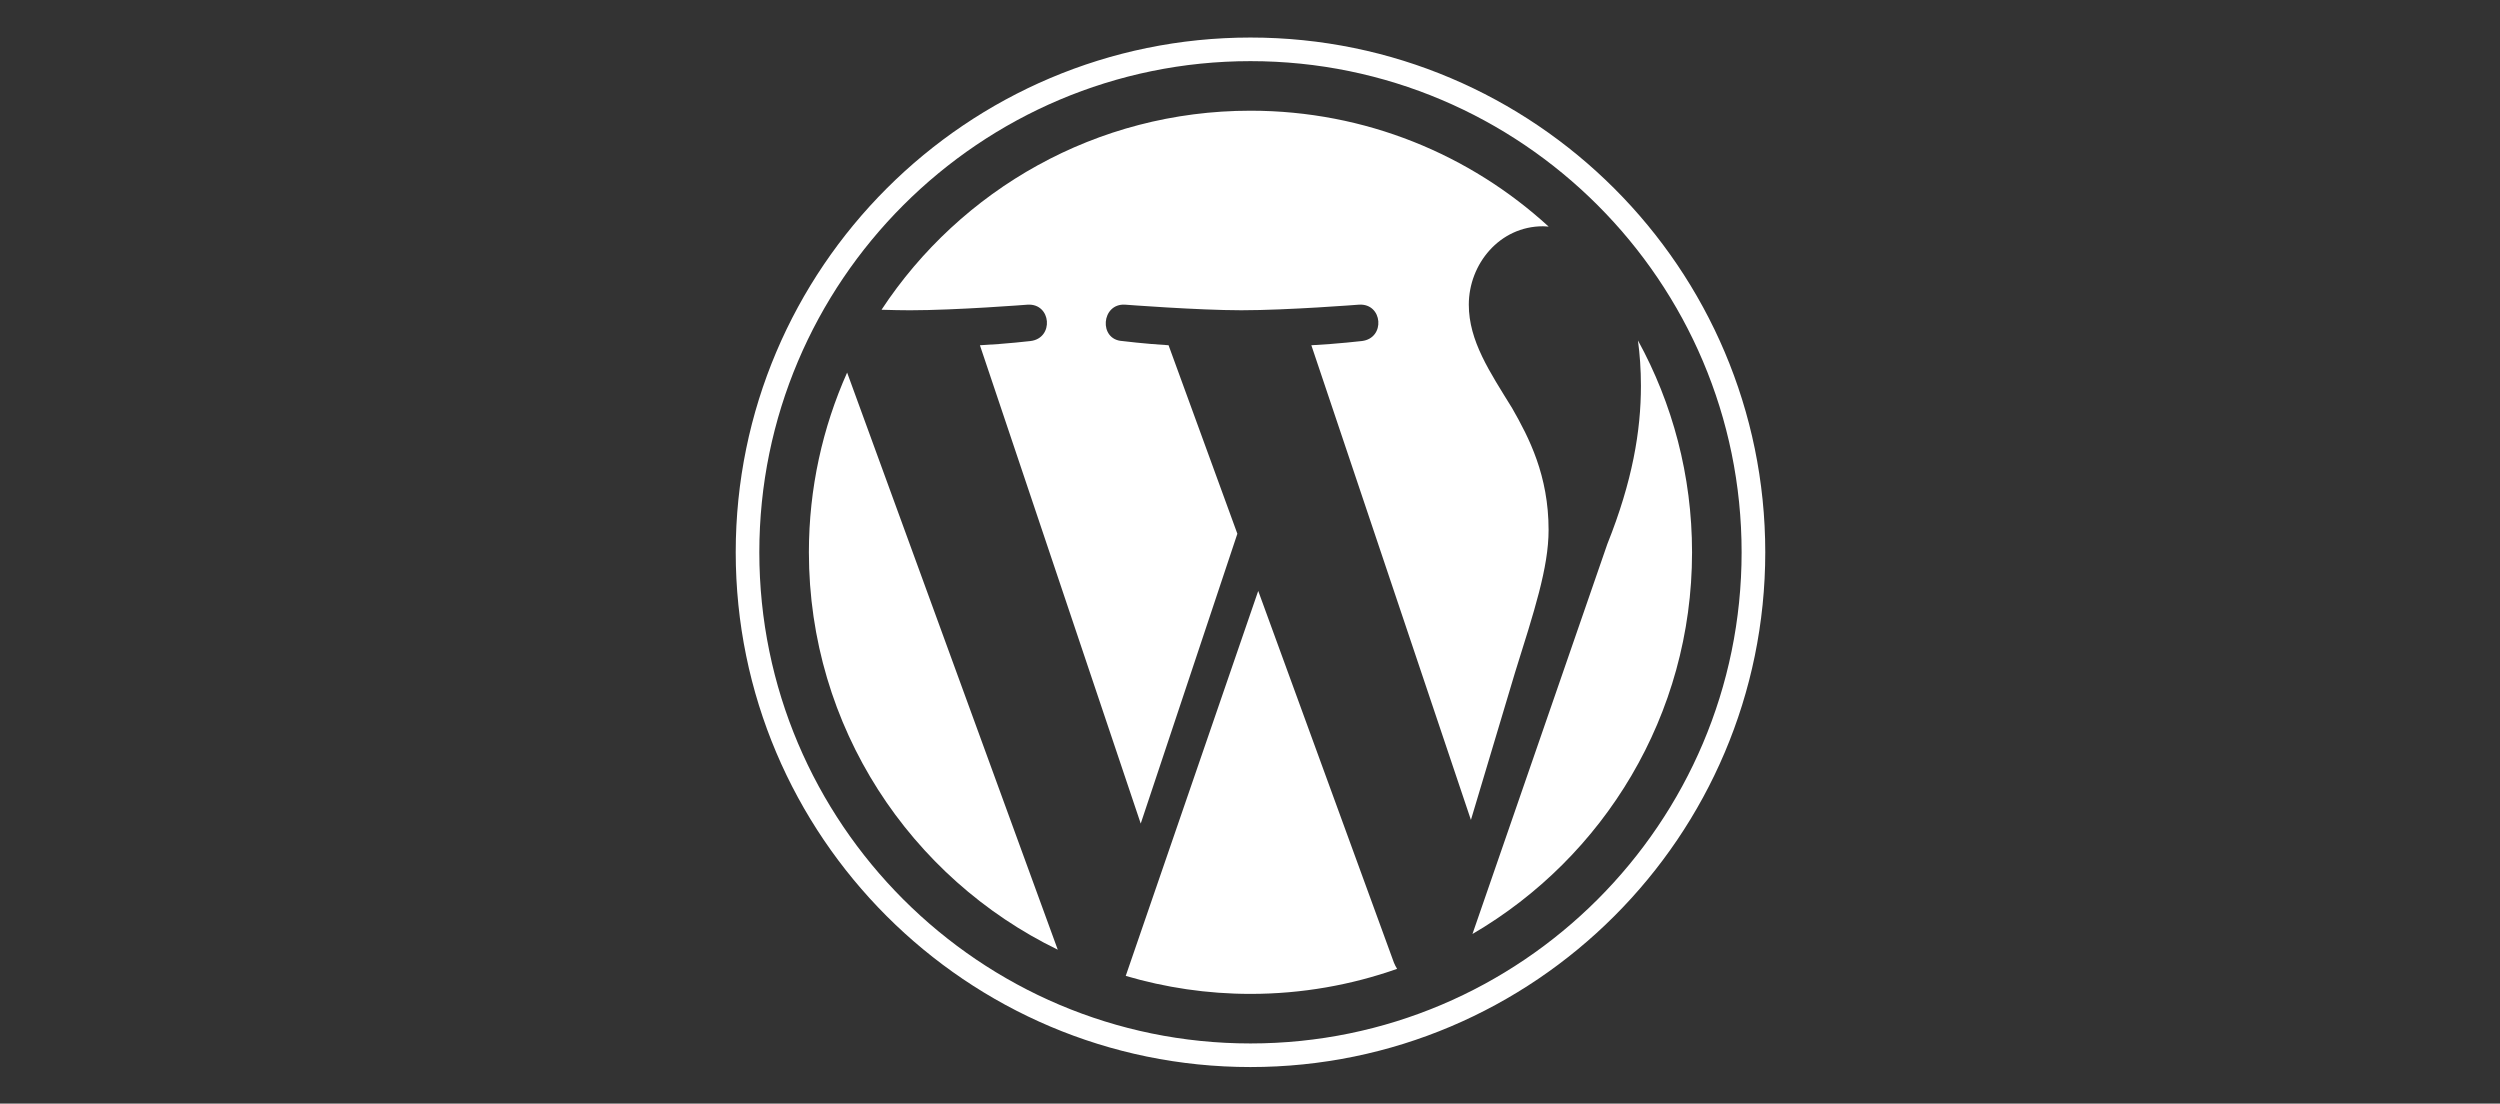 <svg width="1332" height="588" viewBox="0 0 1332 588" fill="none" xmlns="http://www.w3.org/2000/svg">
<rect x="0" y="0" width="1332" height="588" fill="#333333" stroke="none"/>
<path d="M430.977 294.255C430.977 387.383 485.098 467.864 563.578 506.003L451.346 198.503C438.292 227.764 430.977 260.145 430.977 294.255Z" fill="white"/>
<path d="M825.088 282.382C825.088 253.305 814.643 233.168 805.685 217.494C793.758 198.113 782.58 181.701 782.58 162.321C782.58 140.693 798.983 120.56 822.088 120.56C823.131 120.56 824.121 120.69 825.137 120.748C783.278 82.4 727.509 58.985 666.256 58.985C584.061 58.985 511.745 101.157 469.676 165.034C475.196 165.199 480.398 165.316 484.817 165.316C509.426 165.316 547.52 162.33 547.52 162.33C560.203 161.582 561.698 180.21 549.029 181.71C549.029 181.71 536.283 183.21 522.1 183.953L607.779 438.8L659.268 284.379L622.611 183.944C609.942 183.201 597.939 181.701 597.939 181.701C585.26 180.958 586.747 161.573 599.425 162.321C599.425 162.321 638.28 165.307 661.399 165.307C686.004 165.307 724.102 162.321 724.102 162.321C736.794 161.573 738.285 180.201 725.611 181.701C725.611 181.701 712.839 183.201 698.683 183.944L783.708 436.862L807.176 358.44C817.347 325.898 825.088 302.524 825.088 282.382Z" fill="white"/>
<path d="M670.381 314.835L599.789 519.962C620.866 526.158 643.157 529.547 666.253 529.547C693.652 529.547 719.927 524.811 744.384 516.211C743.753 515.203 743.18 514.133 742.709 512.969L670.381 314.835Z" fill="white"/>
<path d="M872.7 181.374C873.712 188.869 874.285 196.914 874.285 205.568C874.285 229.443 869.826 256.282 856.395 289.841L784.527 497.627C854.474 456.838 901.522 381.057 901.522 294.259C901.527 253.354 891.077 214.888 872.7 181.374Z" fill="white"/>
<path d="M666.256 20C515.031 20 391.992 143.03 391.992 294.255C391.992 445.498 515.031 568.523 666.256 568.523C817.477 568.523 940.533 445.498 940.533 294.255C940.529 143.03 817.477 20 666.256 20ZM666.256 555.952C521.966 555.952 404.568 438.554 404.568 294.255C404.568 149.964 521.961 32.576 666.256 32.576C810.542 32.576 927.931 149.964 927.931 294.255C927.931 438.554 810.542 555.952 666.256 555.952Z" fill="white"/>
</svg>

